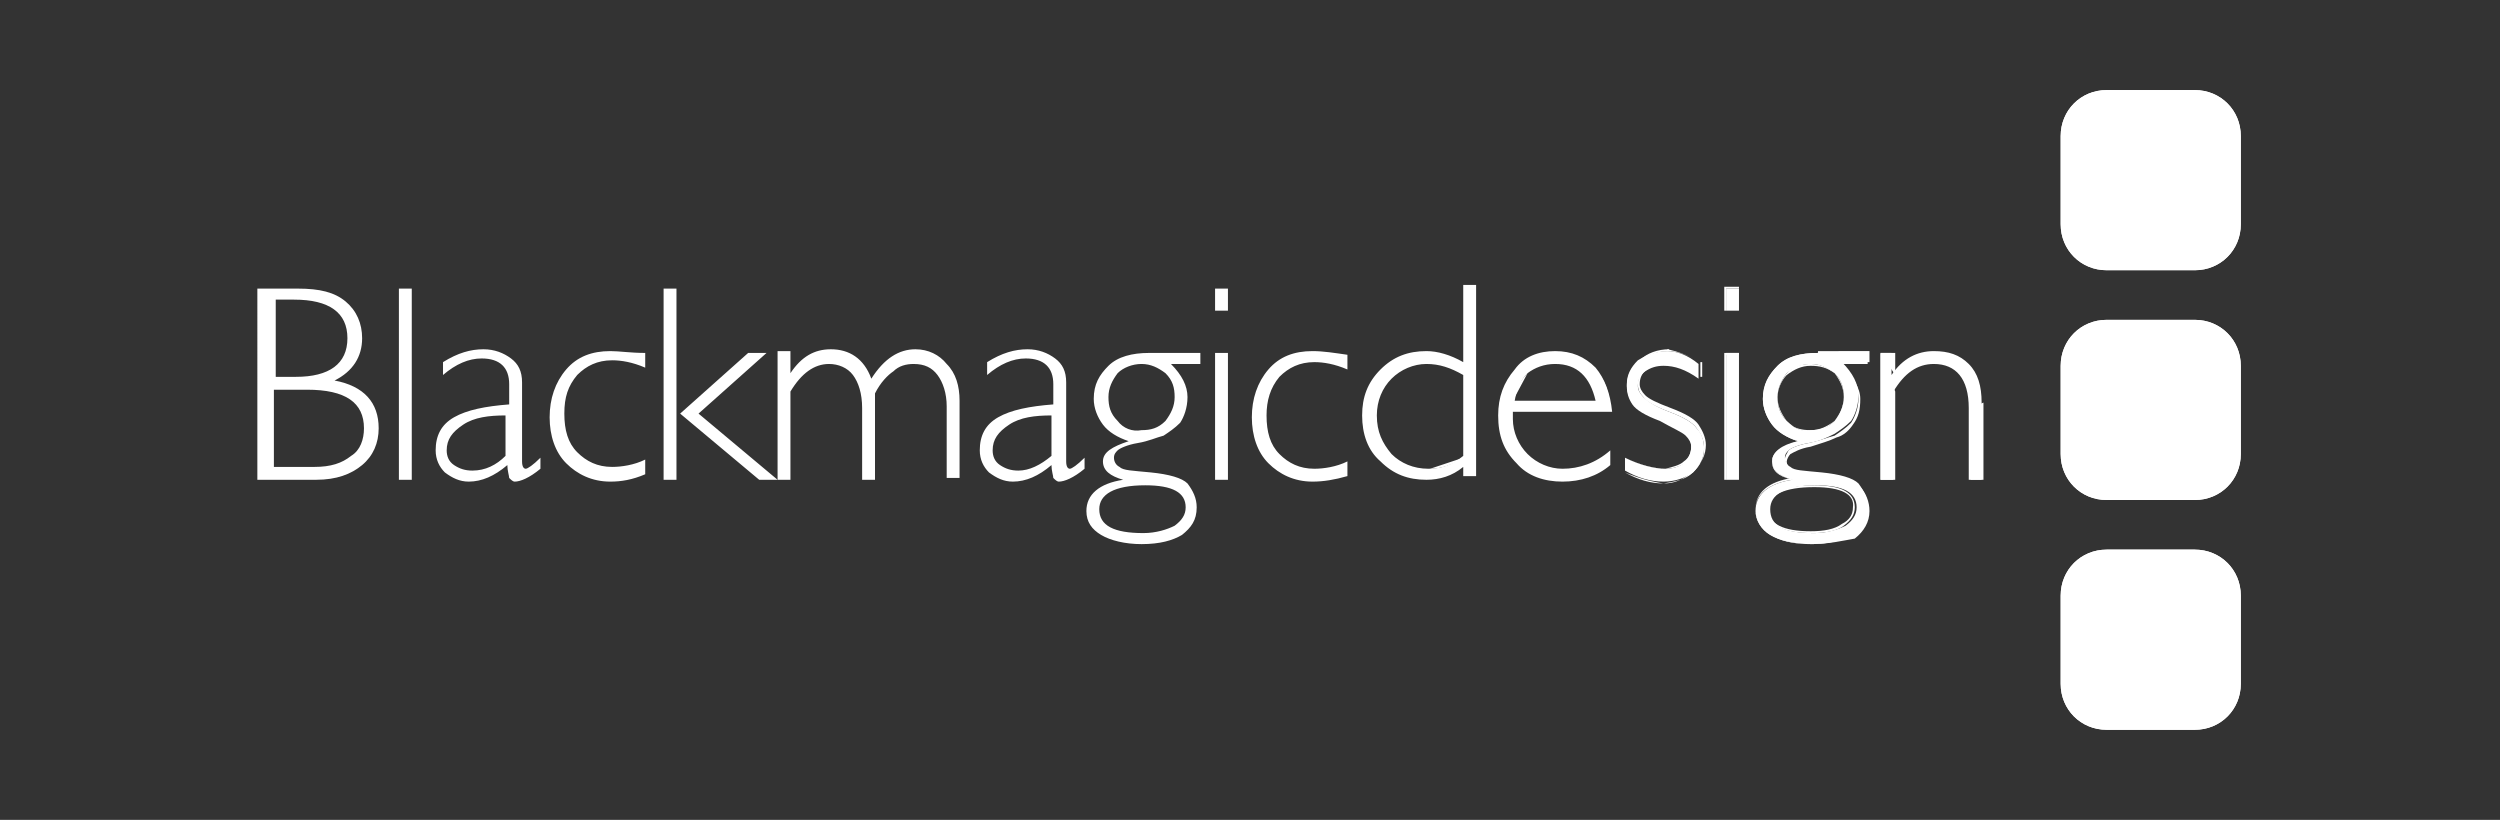 <?xml version="1.0" encoding="utf-8"?>
<!-- Generator: Adobe Illustrator 27.5.0, SVG Export Plug-In . SVG Version: 6.00 Build 0)  -->
<svg version="1.1" id="Capa_1" xmlns="http://www.w3.org/2000/svg" xmlns:xlink="http://www.w3.org/1999/xlink" x="0px" y="0px"
	 viewBox="0 0 136 44.6" style="enable-background:new 0 0 136 44.6;" xml:space="preserve">
<rect x="0" y="0" width="136" height="44.6" fill="#333333" stroke="none"/>
<style type="text/css">
	.st0{fill:#FFFFFF;}
</style>
<g>
	<path class="st0" d="M114.6,39.7c-1.4,0-2.5-1.1-2.5-2.5v-4.8c0-1.4,1.1-2.5,2.5-2.5h4.8c1.4,0,2.5,1.1,2.5,2.5v4.8
		c0,1.4-1.1,2.5-2.5,2.5H114.6z"/>
	<path class="st0" d="M114.6,39.7c-1.4,0-2.5-1.1-2.5-2.5v-4.8c0-1.4,1.1-2.5,2.5-2.5h4.8c1.4,0,2.5,1.1,2.5,2.5v4.8
		c0,1.4-1.1,2.5-2.5,2.5H114.6z"/>
	<path class="st0" d="M114.6,27.2c-1.4,0-2.5-1.1-2.5-2.5v-4.8c0-1.4,1.1-2.5,2.5-2.5h4.8c1.4,0,2.5,1.1,2.5,2.5v4.8
		c0,1.4-1.1,2.5-2.5,2.5H114.6z"/>
	<path class="st0" d="M114.6,27.2c-1.4,0-2.5-1.1-2.5-2.5v-4.8c0-1.4,1.1-2.5,2.5-2.5h4.8c1.4,0,2.5,1.1,2.5,2.5v4.8
		c0,1.4-1.1,2.5-2.5,2.5H114.6z"/>
	<path class="st0" d="M114.6,14.7c-1.4,0-2.5-1.1-2.5-2.5V7.4c0-1.4,1.1-2.5,2.5-2.5h4.8c1.4,0,2.5,1.1,2.5,2.5v4.8
		c0,1.4-1.1,2.5-2.5,2.5H114.6z"/>
	<path class="st0" d="M114.6,14.7c-1.4,0-2.5-1.1-2.5-2.5V7.4c0-1.4,1.1-2.5,2.5-2.5h4.8c1.4,0,2.5,1.1,2.5,2.5v4.8
		c0,1.4-1.1,2.5-2.5,2.5H114.6z"/>
	<path class="st0" d="M14.1,26.1L14.1,26.1h3.1c1.1,0,1.9-0.3,2.5-0.8c0.6-0.5,0.9-1.2,0.9-2c0-1.4-0.8-2.3-2.4-2.6
		c1-0.5,1.5-1.3,1.5-2.3c0-0.8-0.3-1.5-0.9-2c-0.6-0.5-1.4-0.7-2.6-0.7h-2.2V26.1z M16,16.3L16,16.3c1.9,0,2.9,0.7,2.9,2.1
		c0,1.4-1,2.1-2.8,2.1h-1.1v-4.2H16z M16.7,21.2c2.1,0,3.1,0.7,3.1,2.1c0,0.6-0.2,1.2-0.7,1.5c-0.5,0.4-1.1,0.6-2,0.6h-2.2v-4.2
		H16.7z"/>
	<path class="st0" d="M21.7,15.7L21.7,15.7l0,10.4h0.7V15.7H21.7z M28.6,25.5L28.6,25.5c-0.1,0-0.2-0.1-0.2-0.4v-4.3
		c0-0.6-0.2-1-0.6-1.3c-0.4-0.3-0.9-0.5-1.5-0.5c-0.7,0-1.4,0.2-2.2,0.7v0.7c0.7-0.6,1.4-0.9,2.1-0.9c1,0,1.5,0.5,1.5,1.4V22
		c-1.3,0.1-2.3,0.3-3,0.7c-0.7,0.4-1,1-1,1.8c0,0.5,0.2,0.9,0.5,1.2c0.4,0.3,0.8,0.5,1.3,0.5c0.7,0,1.4-0.3,2.1-0.9
		c0,0.3,0.1,0.6,0.1,0.7c0.1,0.1,0.2,0.2,0.3,0.2c0.3,0,0.8-0.2,1.4-0.7v-0.6C29,25.3,28.7,25.5,28.6,25.5 M25.7,25.6L25.7,25.6
		c-0.4,0-0.7-0.1-1-0.3c-0.3-0.2-0.4-0.5-0.4-0.8c0-0.6,0.3-1,0.9-1.4c0.6-0.4,1.4-0.5,2.3-0.5v2.2C27,25.3,26.4,25.6,25.7,25.6
		 M33.2,19.1L33.2,19.1c-1,0-1.8,0.3-2.4,1c-0.6,0.7-0.9,1.6-0.9,2.6c0,1,0.3,1.9,0.9,2.5c0.6,0.6,1.4,1,2.4,1
		c0.6,0,1.2-0.1,1.9-0.4v-0.8c-0.6,0.3-1.3,0.4-1.8,0.4c-0.8,0-1.4-0.3-1.9-0.8c-0.5-0.5-0.7-1.2-0.7-2.1c0-0.9,0.2-1.5,0.7-2.1
		c0.5-0.5,1.1-0.8,1.9-0.8c0.5,0,1.1,0.1,1.8,0.4l0-0.8C34.3,19.2,33.7,19.1,33.2,19.1 M36.1,15.7L36.1,15.7v10.4h0.7V15.7H36.1z
		 M40.7,19.2L37,22.5l4.3,3.6h1L38,22.5l3.7-3.3H40.7z"/>
	<path class="st0" d="M42.3,19.2L42.3,19.2v6.9H43v-4.8c0.6-1,1.3-1.5,2.1-1.5c0.5,0,1,0.2,1.3,0.6c0.3,0.4,0.5,1,0.5,1.8v3.9h0.7
		v-4.7c0.3-0.6,0.7-1,1-1.2c0.3-0.3,0.7-0.4,1.1-0.4c0.6,0,1,0.2,1.3,0.6c0.3,0.4,0.5,1,0.5,1.7v3.9h0.7v-4.2c0-0.8-0.2-1.5-0.7-2
		c-0.4-0.5-1-0.8-1.7-0.8c-0.9,0-1.7,0.5-2.4,1.6c-0.4-1.1-1.2-1.6-2.2-1.6c-0.9,0-1.6,0.4-2.2,1.3h0v-1.2H42.3z M58.2,25.5
		L58.2,25.5c-0.1,0-0.2-0.1-0.2-0.4v-4.3c0-0.6-0.2-1-0.6-1.3c-0.4-0.3-0.9-0.5-1.5-0.5c-0.7,0-1.4,0.2-2.2,0.7v0.7
		c0.7-0.6,1.4-0.9,2.1-0.9c1,0,1.5,0.5,1.5,1.4V22c-1.3,0.1-2.3,0.3-3,0.7c-0.7,0.4-1,1-1,1.8c0,0.5,0.2,0.9,0.5,1.2
		c0.4,0.3,0.8,0.5,1.3,0.5c0.7,0,1.4-0.3,2.1-0.9c0,0.3,0.1,0.6,0.1,0.7c0.1,0.1,0.2,0.2,0.3,0.2c0.3,0,0.8-0.2,1.4-0.7v-0.6
		C58.6,25.3,58.3,25.5,58.2,25.5 M55.4,25.6L55.4,25.6c-0.4,0-0.7-0.1-1-0.3c-0.3-0.2-0.4-0.5-0.4-0.8c0-0.6,0.3-1,0.9-1.4
		c0.6-0.4,1.4-0.5,2.3-0.5v2.2C56.6,25.3,56,25.6,55.4,25.6 M62.5,19.2L62.5,19.2c-0.9,0-1.7,0.2-2.2,0.7c-0.5,0.5-0.8,1-0.8,1.8
		c0,0.5,0.2,1,0.5,1.4c0.3,0.4,0.8,0.7,1.4,0.9v0c-0.9,0.3-1.4,0.6-1.4,1.1c0,0.5,0.4,0.8,1.1,1v0c-1.3,0.2-2,0.8-2,1.7
		c0,0.6,0.3,1,0.8,1.3c0.5,0.3,1.3,0.5,2.2,0.5c1,0,1.7-0.2,2.2-0.5c0.5-0.4,0.8-0.8,0.8-1.5c0-0.5-0.2-0.9-0.5-1.3
		c-0.3-0.3-1-0.5-2-0.6c-1-0.1-1.5-0.1-1.7-0.3c-0.2-0.1-0.3-0.3-0.3-0.5c0-0.2,0.1-0.3,0.2-0.4c0.1-0.1,0.5-0.3,1.1-0.4
		c0.6-0.1,1-0.3,1.4-0.4c0.3-0.2,0.6-0.4,0.9-0.7c0.2-0.3,0.4-0.8,0.4-1.4c0-0.6-0.3-1.2-0.9-1.8h1.6v-0.6H62.5z M60.8,22.9
		L60.8,22.9c-0.4-0.4-0.5-0.8-0.5-1.3c0-0.5,0.2-0.9,0.5-1.3c0.3-0.3,0.8-0.5,1.3-0.5c0.5,0,0.9,0.2,1.3,0.5
		c0.4,0.4,0.5,0.8,0.5,1.3c0,0.5-0.2,0.9-0.5,1.3c-0.4,0.4-0.8,0.5-1.3,0.5C61.6,23.5,61.1,23.3,60.8,22.9 M59.8,27.7L59.8,27.7
		c0-0.8,0.8-1.3,2.5-1.3c1.5,0,2.2,0.4,2.2,1.2c0,0.4-0.2,0.7-0.6,1c-0.4,0.2-1,0.4-1.7,0.4C60.6,29,59.8,28.6,59.8,27.7 M66.1,15.7
		L66.1,15.7v1.2h0.7v-1.2H66.1z M66.1,19.2L66.1,19.2l0,6.9h0.7v-6.9H66.1z M71.4,19.1c-1,0-1.8,0.3-2.4,1c-0.6,0.7-0.9,1.6-0.9,2.6
		c0,1,0.3,1.9,0.9,2.5c0.6,0.6,1.4,1,2.4,1c0.6,0,1.2-0.1,1.9-0.3v-0.8c-0.6,0.3-1.3,0.4-1.8,0.4c-0.8,0-1.4-0.3-1.9-0.8
		c-0.5-0.5-0.7-1.2-0.7-2.1c0-0.8,0.2-1.5,0.7-2.1c0.5-0.5,1.1-0.8,1.9-0.8c0.5,0,1.1,0.1,1.8,0.4v-0.8C72.6,19.2,72,19.1,71.4,19.1
		"/>
	<g>
		<path class="st0" d="M79.6,15.7L79.6,15.7v4c-0.7-0.4-1.4-0.6-2-0.6c-1,0-1.8,0.3-2.5,1c-0.7,0.7-1,1.5-1,2.5c0,1,0.3,1.9,1,2.5
			c0.7,0.7,1.5,1,2.5,1c0.7,0,1.4-0.2,2-0.7v0.5h0.7l0-10.4H79.6z M77.7,25.5L77.7,25.5c-0.8,0-1.5-0.3-2-0.8
			c-0.5-0.6-0.8-1.2-0.8-2.1c0-0.8,0.3-1.5,0.8-2c0.5-0.5,1.2-0.8,1.9-0.8c0.7,0,1.3,0.2,2,0.6v4.4C79,25.3,78.4,25.5,77.7,25.5
			 M86.8,20L86.8,20c-0.6-0.6-1.3-0.9-2.2-0.9c-0.9,0-1.7,0.3-2.2,1c-0.6,0.7-0.9,1.5-0.9,2.5c0,1.1,0.3,1.9,1,2.6
			c0.6,0.7,1.5,1,2.5,1c1,0,1.9-0.3,2.6-0.9v-0.8c-0.8,0.7-1.7,1-2.6,1c-0.7,0-1.4-0.3-1.9-0.8c-0.5-0.5-0.8-1.2-0.8-1.9
			c0-0.1,0-0.2,0-0.4h5.4C87.6,21.4,87.3,20.6,86.8,20 M83.1,20.3L83.1,20.3c0.4-0.3,0.9-0.5,1.5-0.5c1.2,0,1.9,0.7,2.2,2h-4.4
			C82.5,21.2,82.7,20.7,83.1,20.3 M90.7,19.1L90.7,19.1c-0.6,0-1.1,0.2-1.6,0.5c-0.4,0.4-0.6,0.8-0.6,1.3c0,0.4,0.1,0.7,0.3,1
			c0.2,0.3,0.7,0.6,1.5,0.9c0.8,0.3,1.3,0.6,1.4,0.8c0.2,0.2,0.3,0.4,0.3,0.7c0,0.3-0.1,0.6-0.4,0.9c-0.3,0.2-0.6,0.3-1,0.3
			c-0.6,0-1.4-0.2-2.2-0.6l0,0.7c0.7,0.4,1.4,0.6,2.1,0.6c0.6,0,1.2-0.2,1.6-0.5c0.4-0.4,0.6-0.8,0.6-1.3c0-0.4-0.1-0.8-0.4-1.1
			c-0.2-0.3-0.7-0.6-1.5-0.9c-0.8-0.3-1.2-0.6-1.4-0.8c-0.2-0.2-0.3-0.4-0.3-0.6c0-0.3,0.1-0.6,0.4-0.8c0.3-0.2,0.6-0.3,1-0.3
			c0.6,0,1.2,0.2,1.9,0.7v-0.8C91.8,19.3,91.2,19.1,90.7,19.1 M93.9,15.7L93.9,15.7v1.2h0.7v-1.2H93.9z M93.9,19.2L93.9,19.2v6.9
			h0.7v-6.9H93.9z M98.9,19.2L98.9,19.2c-0.9,0-1.7,0.2-2.2,0.7c-0.5,0.5-0.8,1-0.8,1.8c0,0.5,0.2,1,0.5,1.4
			c0.3,0.4,0.8,0.7,1.4,0.9v0c-0.9,0.3-1.4,0.6-1.4,1.1c0,0.5,0.4,0.8,1.1,1v0c-1.3,0.2-2,0.8-2,1.7c0,0.5,0.3,1,0.8,1.3
			c0.5,0.3,1.3,0.5,2.2,0.5c1,0,1.7-0.2,2.3-0.5c0.5-0.4,0.8-0.8,0.8-1.5c0-0.5-0.2-0.9-0.5-1.3c-0.3-0.3-1-0.5-2-0.6
			c-1-0.1-1.5-0.1-1.7-0.3c-0.2-0.1-0.3-0.3-0.3-0.5c0-0.2,0.1-0.3,0.2-0.4c0.1-0.1,0.5-0.3,1.1-0.4c0.6-0.1,1-0.3,1.4-0.5
			c0.3-0.2,0.6-0.4,0.9-0.7c0.2-0.3,0.4-0.8,0.4-1.4c0-0.6-0.3-1.2-0.9-1.8h1.5v-0.6H98.9z M97.2,22.9L97.2,22.9
			c-0.4-0.4-0.5-0.8-0.5-1.3c0-0.5,0.2-0.9,0.5-1.3c0.4-0.3,0.8-0.5,1.3-0.5c0.5,0,0.9,0.2,1.3,0.5c0.4,0.4,0.5,0.8,0.5,1.3
			c0,0.5-0.2,0.9-0.5,1.3c-0.4,0.4-0.8,0.5-1.3,0.5C98,23.5,97.6,23.3,97.2,22.9 M96.3,27.7L96.3,27.7c0-0.8,0.8-1.3,2.5-1.3
			c1.5,0,2.2,0.4,2.2,1.2c0,0.4-0.2,0.7-0.6,1c-0.4,0.2-1,0.4-1.7,0.4C97,29,96.3,28.6,96.3,27.7 M102.3,19.2v6.9h0.7v-4.8
			c0.6-1,1.3-1.5,2.2-1.5c1.2,0,1.9,0.8,1.9,2.4v3.9h0.7v-4.2c0-0.9-0.2-1.6-0.7-2.1c-0.5-0.5-1.1-0.7-1.9-0.7
			c-0.9,0-1.7,0.4-2.3,1.3h0v-1.2H102.3z"/>
	</g>
	<polyline class="st0" points="102.3,19.2 102.3,26.1 103.1,26.1 103.1,21.3 	"/>
	<polyline class="st0" points="107.2,22.2 107.2,26.1 107.9,26.1 107.9,21.9 	"/>
	<polyline class="st0" points="103.1,20.4 103.1,20.4 103.1,19.2 102.3,19.2 	"/>
	<g>
		<path class="st0" d="M98.6,29c-1.6,0-2.4-0.4-2.4-1.3c0-0.9,0.8-1.3,2.5-1.3c1.5,0,2.2,0.4,2.2,1.2c0,0.4-0.2,0.7-0.6,1
			C99.9,28.9,99.3,29,98.6,29L98.6,29z M98.7,26.5c-1.6,0-2.5,0.4-2.5,1.2c0,0.8,0.8,1.2,2.3,1.2h0c0.7,0,1.3-0.1,1.7-0.4
			c0.4-0.2,0.6-0.5,0.6-0.9C100.9,26.9,100.2,26.5,98.7,26.5z"/>
	</g>
	<g>
		<path class="st0" d="M98.5,23.5c-0.5,0-0.9-0.2-1.3-0.6c-0.4-0.4-0.5-0.8-0.5-1.3c0-0.5,0.2-0.9,0.5-1.3c0.4-0.4,0.8-0.5,1.3-0.5
			c0.5,0,1,0.2,1.3,0.5c0.4,0.4,0.5,0.8,0.5,1.3c0,0.5-0.2,1-0.5,1.3C99.4,23.3,99,23.5,98.5,23.5z M98.5,19.9
			c-0.5,0-0.9,0.2-1.3,0.5c-0.3,0.3-0.5,0.8-0.5,1.2c0,0.5,0.2,0.9,0.5,1.3c0.3,0.4,0.8,0.5,1.3,0.5c0.5,0,0.9-0.2,1.3-0.5
			c0.4-0.4,0.5-0.8,0.5-1.3c0-0.5-0.2-0.9-0.5-1.3C99.4,20,99,19.9,98.5,19.9z"/>
	</g>
	<g>
		<path class="st0" d="M97.8,24c-0.6-0.2-1.1-0.5-1.4-0.9c-0.3-0.4-0.5-0.9-0.5-1.4c0-0.7,0.3-1.3,0.8-1.8c0.5-0.5,1.2-0.7,2.2-0.7
			v0.1c-0.9,0-1.6,0.2-2.1,0.7c-0.5,0.4-0.7,1-0.7,1.7c0,0.5,0.2,0.9,0.5,1.4C96.8,23.4,97.2,23.7,97.8,24L97.8,24z"/>
	</g>
	<g>
		<rect x="97.8" y="23.9" class="st0" width="0.1" height="0"/>
	</g>
	<g>
		<path class="st0" d="M97.5,26.1c-0.8-0.2-1.1-0.5-1.1-1c0-0.5,0.5-0.9,1.4-1.1l0,0.1c-0.9,0.3-1.4,0.6-1.4,1.1
			C96.5,25.6,96.8,25.9,97.5,26.1L97.5,26.1z"/>
	</g>
	<g>
		<rect x="97.5" y="26.1" class="st0" width="0.1" height="0"/>
	</g>
	<g>
		<path class="st0" d="M98.5,29.6c-1,0-1.7-0.2-2.2-0.5c-0.5-0.3-0.8-0.8-0.8-1.4c0-0.9,0.7-1.5,2-1.7l0,0.1c-1.3,0.2-2,0.8-2,1.6
			c0,0.5,0.3,1,0.8,1.3C96.9,29.4,97.6,29.6,98.5,29.6c1-0.1,1.7-0.2,2.2-0.6c0.5-0.3,0.8-0.8,0.8-1.4c0-0.5-0.2-0.9-0.5-1.2
			c-0.3-0.3-1-0.5-1.9-0.6c-1-0.1-1.6-0.1-1.7-0.3c-0.2-0.1-0.3-0.3-0.3-0.5c0-0.2,0.1-0.3,0.2-0.5c0.1-0.1,0.5-0.3,1.1-0.4
			c0.5-0.1,1-0.3,1.4-0.4c0.3-0.2,0.6-0.4,0.9-0.7c0.2-0.3,0.4-0.8,0.4-1.3c0-0.6-0.3-1.2-0.9-1.8l0,0c0.6,0.6,1,1.2,1,1.8
			c0,0.6-0.1,1-0.4,1.4c-0.2,0.3-0.5,0.6-0.9,0.7c-0.4,0.2-0.8,0.3-1.4,0.5c-0.6,0.1-0.9,0.3-1.1,0.4c-0.1,0.1-0.2,0.3-0.2,0.4
			c0,0.2,0.1,0.3,0.3,0.5c0.2,0.1,0.8,0.2,1.7,0.3c1,0.1,1.6,0.2,2,0.6c0.3,0.3,0.5,0.8,0.5,1.3c0,0.6-0.3,1.1-0.8,1.5
			C100.3,29.4,99.5,29.6,98.5,29.6z"/>
	</g>
	<polyline class="st0" points="100.1,19.8 101.6,19.8 101.6,19.2 98.9,19.2 	"/>
	<g>
		<path class="st0" d="M94.6,26.1h-0.8v-6.9h0.8V26.1z M93.9,26.1h0.7v-6.8h-0.7V26.1z"/>
	</g>
	<g>
		<path class="st0" d="M94.6,16.9h-0.8v-1.3h0.8V16.9z M93.9,16.9h0.7v-1.2h-0.7V16.9z"/>
	</g>
	<g>
		<path class="st0" d="M90.6,25.5c-0.6,0-1.4-0.2-2.2-0.6l0,0C89.2,25.3,89.9,25.5,90.6,25.5c0.4-0.1,0.8-0.2,1-0.4
			c0.3-0.2,0.4-0.5,0.4-0.8c0-0.2-0.1-0.4-0.3-0.6c-0.2-0.2-0.7-0.4-1.4-0.8c-0.8-0.3-1.3-0.6-1.5-0.9c-0.2-0.3-0.3-0.6-0.3-1
			c0-0.5,0.2-1,0.7-1.4c0.4-0.4,1-0.6,1.6-0.6v0.1c-0.6,0-1.1,0.2-1.6,0.5c-0.4,0.4-0.6,0.8-0.6,1.3c0,0.4,0.1,0.7,0.3,1
			c0.2,0.3,0.7,0.6,1.5,0.9c0.8,0.3,1.3,0.6,1.4,0.8c0.2,0.2,0.3,0.4,0.3,0.7c0,0.4-0.1,0.7-0.4,0.9C91.3,25.4,91,25.5,90.6,25.5z"
			/>
	</g>
	<line class="st0" x1="88.4" y1="24.9" x2="88.4" y2="25.6"/>
	<g>
		<path class="st0" d="M90.5,26.3c-0.7,0-1.4-0.2-2.1-0.6l0,0C89.1,26,89.8,26.2,90.5,26.3c0.6-0.1,1.2-0.2,1.6-0.6
			c0.4-0.4,0.6-0.8,0.6-1.3c0-0.4-0.1-0.7-0.4-1.1c-0.2-0.3-0.7-0.6-1.5-0.9c-0.8-0.3-1.3-0.6-1.4-0.8c-0.2-0.2-0.3-0.4-0.3-0.7
			c0-0.3,0.1-0.6,0.4-0.8c0.3-0.2,0.6-0.3,1.1-0.3c0.6,0,1.2,0.2,1.9,0.7l0,0c-0.7-0.5-1.3-0.7-1.9-0.7c-0.4,0-0.7,0.1-1,0.3
			c-0.3,0.2-0.4,0.5-0.4,0.8c0,0.2,0.1,0.4,0.3,0.6c0.2,0.2,0.6,0.4,1.4,0.7c0.8,0.3,1.3,0.6,1.5,0.9c0.2,0.3,0.4,0.7,0.4,1.1
			c0,0.5-0.2,1-0.7,1.4C91.6,26.1,91.1,26.3,90.5,26.3z"/>
	</g>
	<g>
		<rect x="92.5" y="19.7" class="st0" width="0.1" height="0.8"/>
	</g>
	<g>
		<path class="st0" d="M92.5,19.7c-0.7-0.4-1.3-0.6-1.8-0.6v-0.1C91.2,19.1,91.8,19.3,92.5,19.7L92.5,19.7z"/>
	</g>
	<line class="st0" x1="86.8" y1="21.8" x2="82.3" y2="21.8"/>
	<path class="st0" d="M82.3,21.8c0.1-0.6,0.4-1.1,0.8-1.5"/>
	<line class="st0" x1="87.5" y1="25.3" x2="87.5" y2="24.5"/>
	<line class="st0" x1="82.2" y1="22.4" x2="87.6" y2="22.4"/>
	<path class="st0" d="M87.6,22.4c0-1-0.3-1.8-0.9-2.4"/>
	<line class="st0" x1="79.6" y1="20.4" x2="79.6" y2="24.9"/>
	<path class="st0" d="M79.6,24.9c-0.6,0.4-1.2,0.6-1.8,0.6"/>
	<line class="st0" x1="79.6" y1="15.7" x2="79.6" y2="19.6"/>
</g>
</svg>
